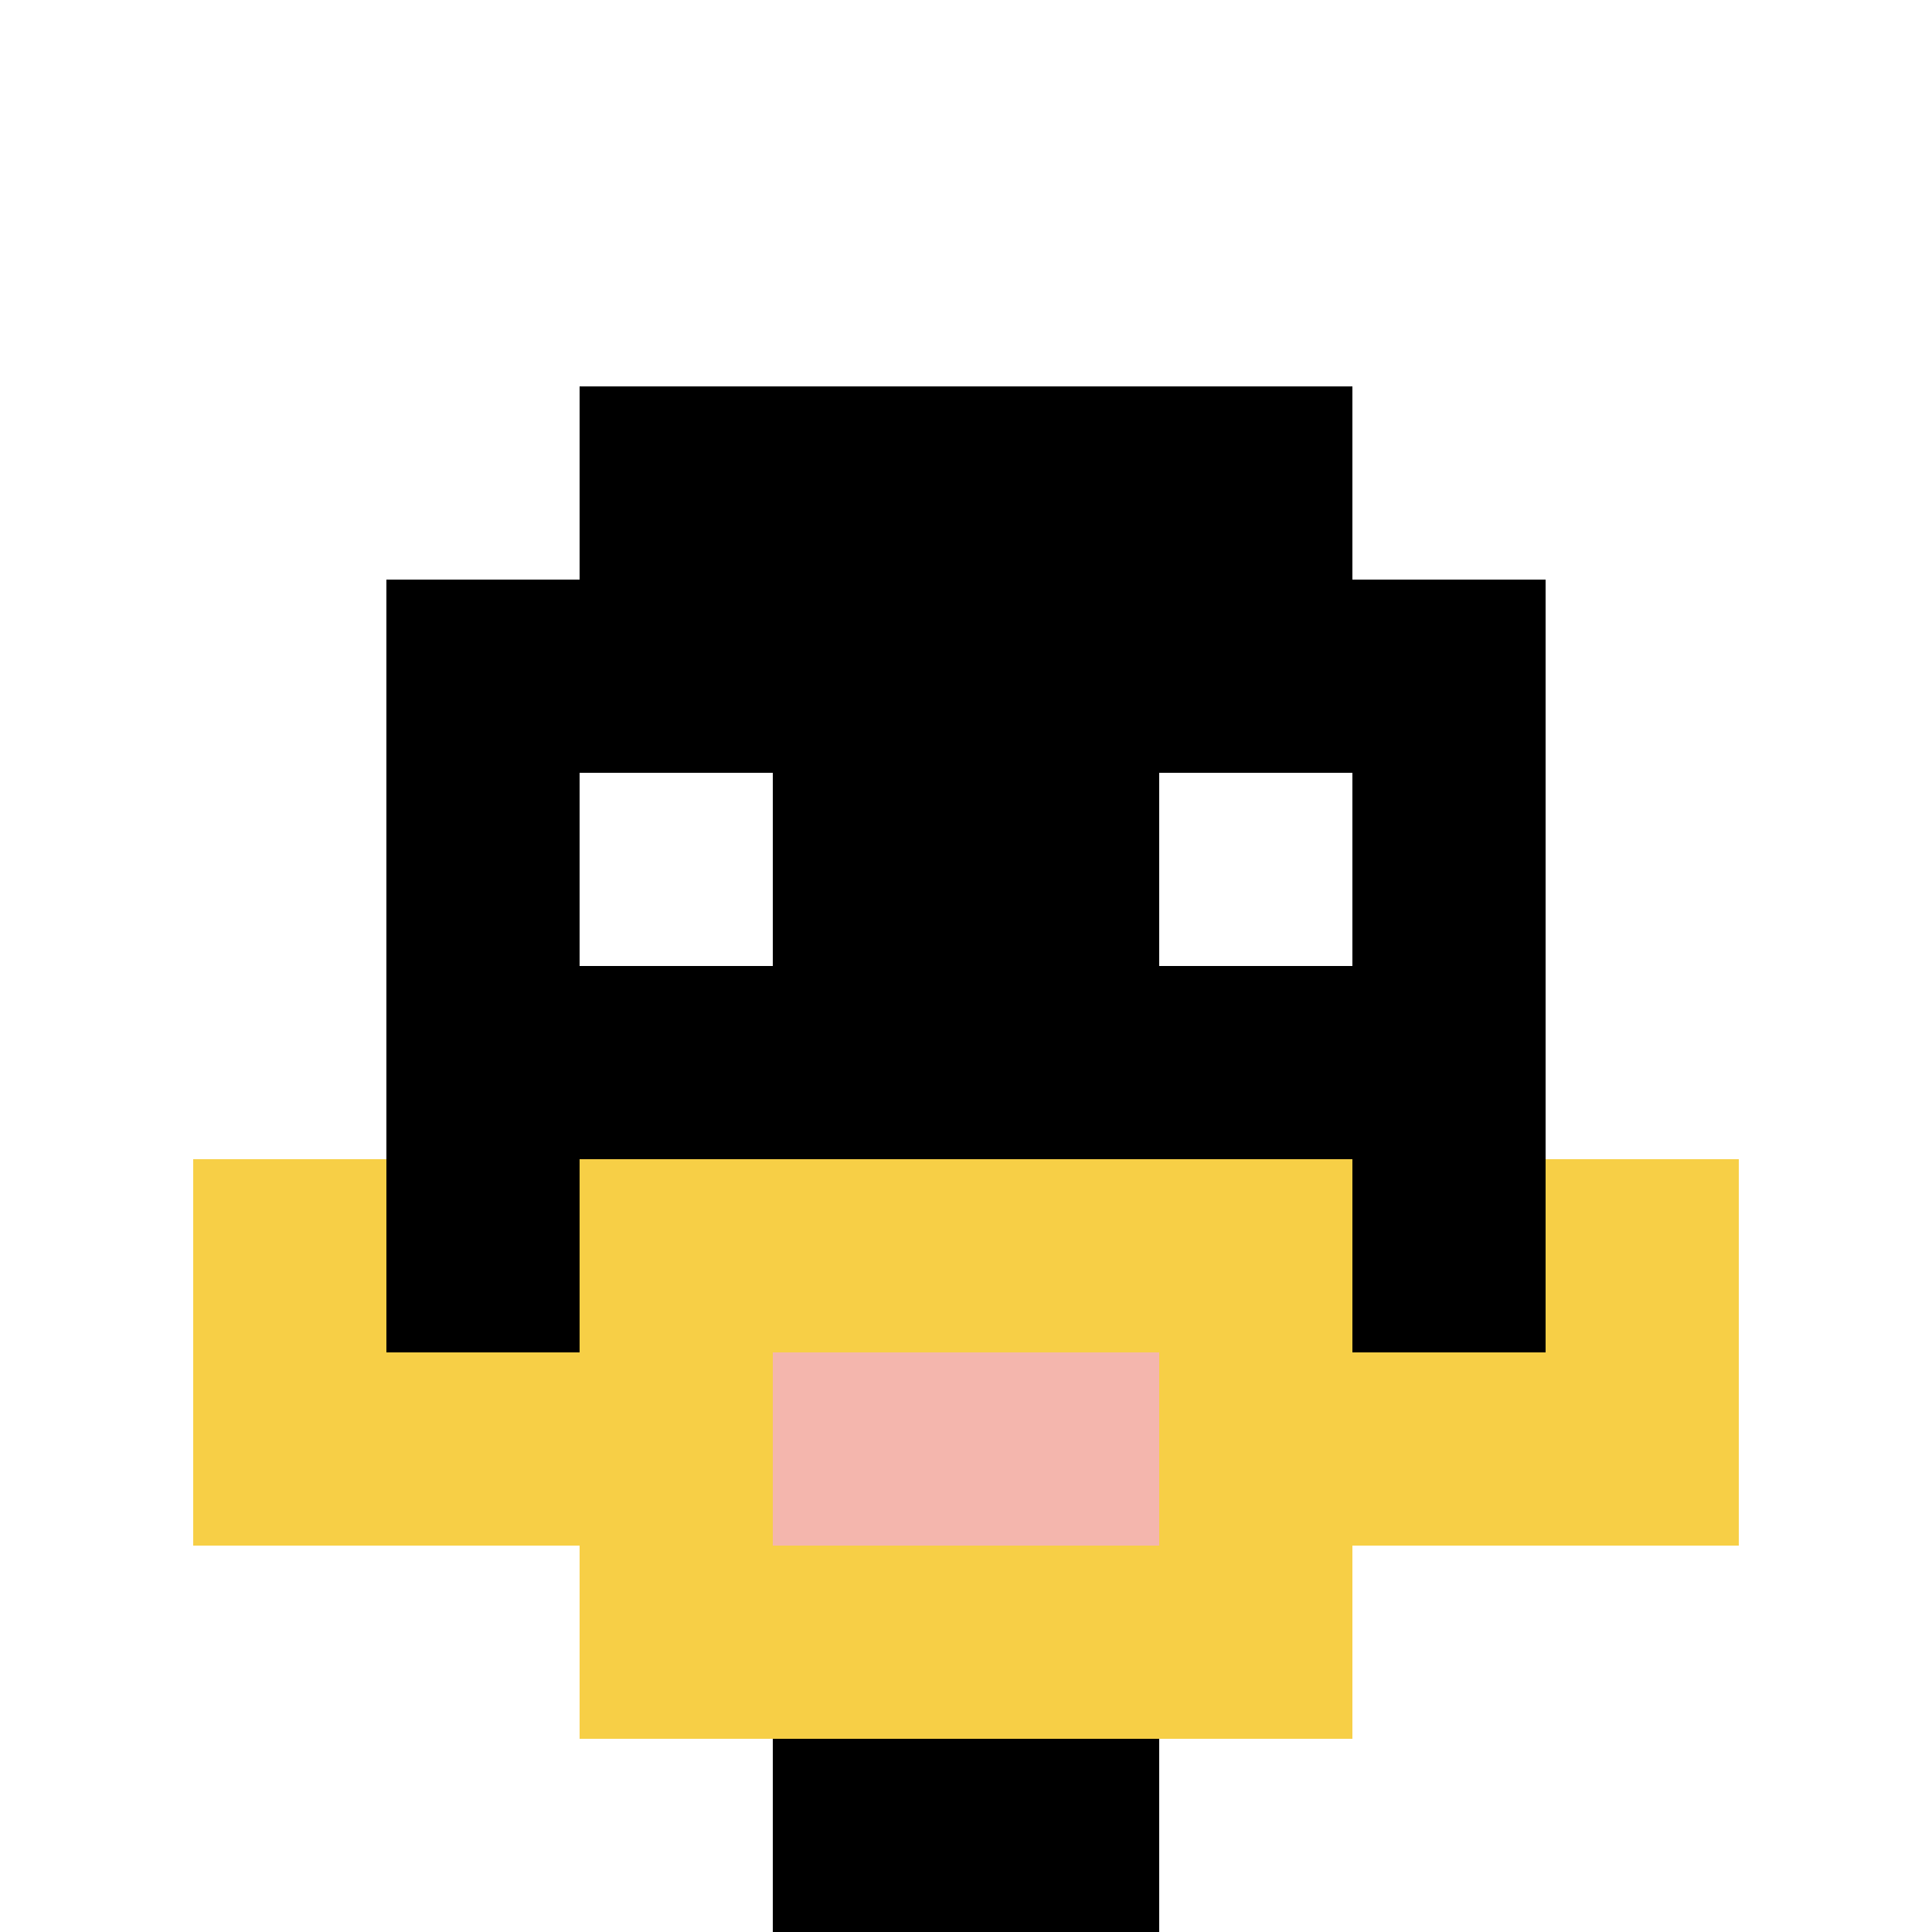 <svg xmlns="http://www.w3.org/2000/svg" version="1.1" width="473" height="473"><title>'goose-pfp-171648' by Dmitri Cherniak</title><desc>seed=171648
backgroundColor=#ffffff
padding=100
innerPadding=0
timeout=500
dimension=1
border=false
Save=function(){return n.handleSave()}
frame=371

Rendered at Sun Sep 15 2024 20:18:00 GMT+0500 (Екатеринбург, стандартное время)
Generated in 1ms
</desc><defs></defs><rect width="100%" height="100%" fill="#ffffff"></rect><g><g id="0-0"><rect x="0" y="0" height="473" width="473" fill="#ffffff"></rect><g><rect id="0-0-3-2-4-7" x="141.9" y="94.6" width="189.2" height="331.1" fill="#000000"></rect><rect id="0-0-2-3-6-5" x="94.6" y="141.9" width="283.8" height="236.5" fill="#000000"></rect><rect id="0-0-4-8-2-2" x="189.2" y="378.4" width="94.6" height="94.6" fill="#000000"></rect><rect id="0-0-1-7-8-1" x="47.3" y="331.1" width="378.4" height="47.3" fill="#F7CF46"></rect><rect id="0-0-3-6-4-3" x="141.9" y="283.8" width="189.2" height="141.9" fill="#F7CF46"></rect><rect id="0-0-4-7-2-1" x="189.2" y="331.1" width="94.6" height="47.3" fill="#F4B6AD"></rect><rect id="0-0-1-6-1-2" x="47.3" y="283.8" width="47.3" height="94.6" fill="#F7CF46"></rect><rect id="0-0-8-6-1-2" x="378.4" y="283.8" width="47.3" height="94.6" fill="#F7CF46"></rect><rect id="0-0-3-4-1-1" x="141.9" y="189.2" width="47.3" height="47.3" fill="#ffffff"></rect><rect id="0-0-6-4-1-1" x="283.8" y="189.2" width="47.3" height="47.3" fill="#ffffff"></rect></g><rect x="0" y="0" stroke="white" stroke-width="0" height="473" width="473" fill="none"></rect></g></g></svg>